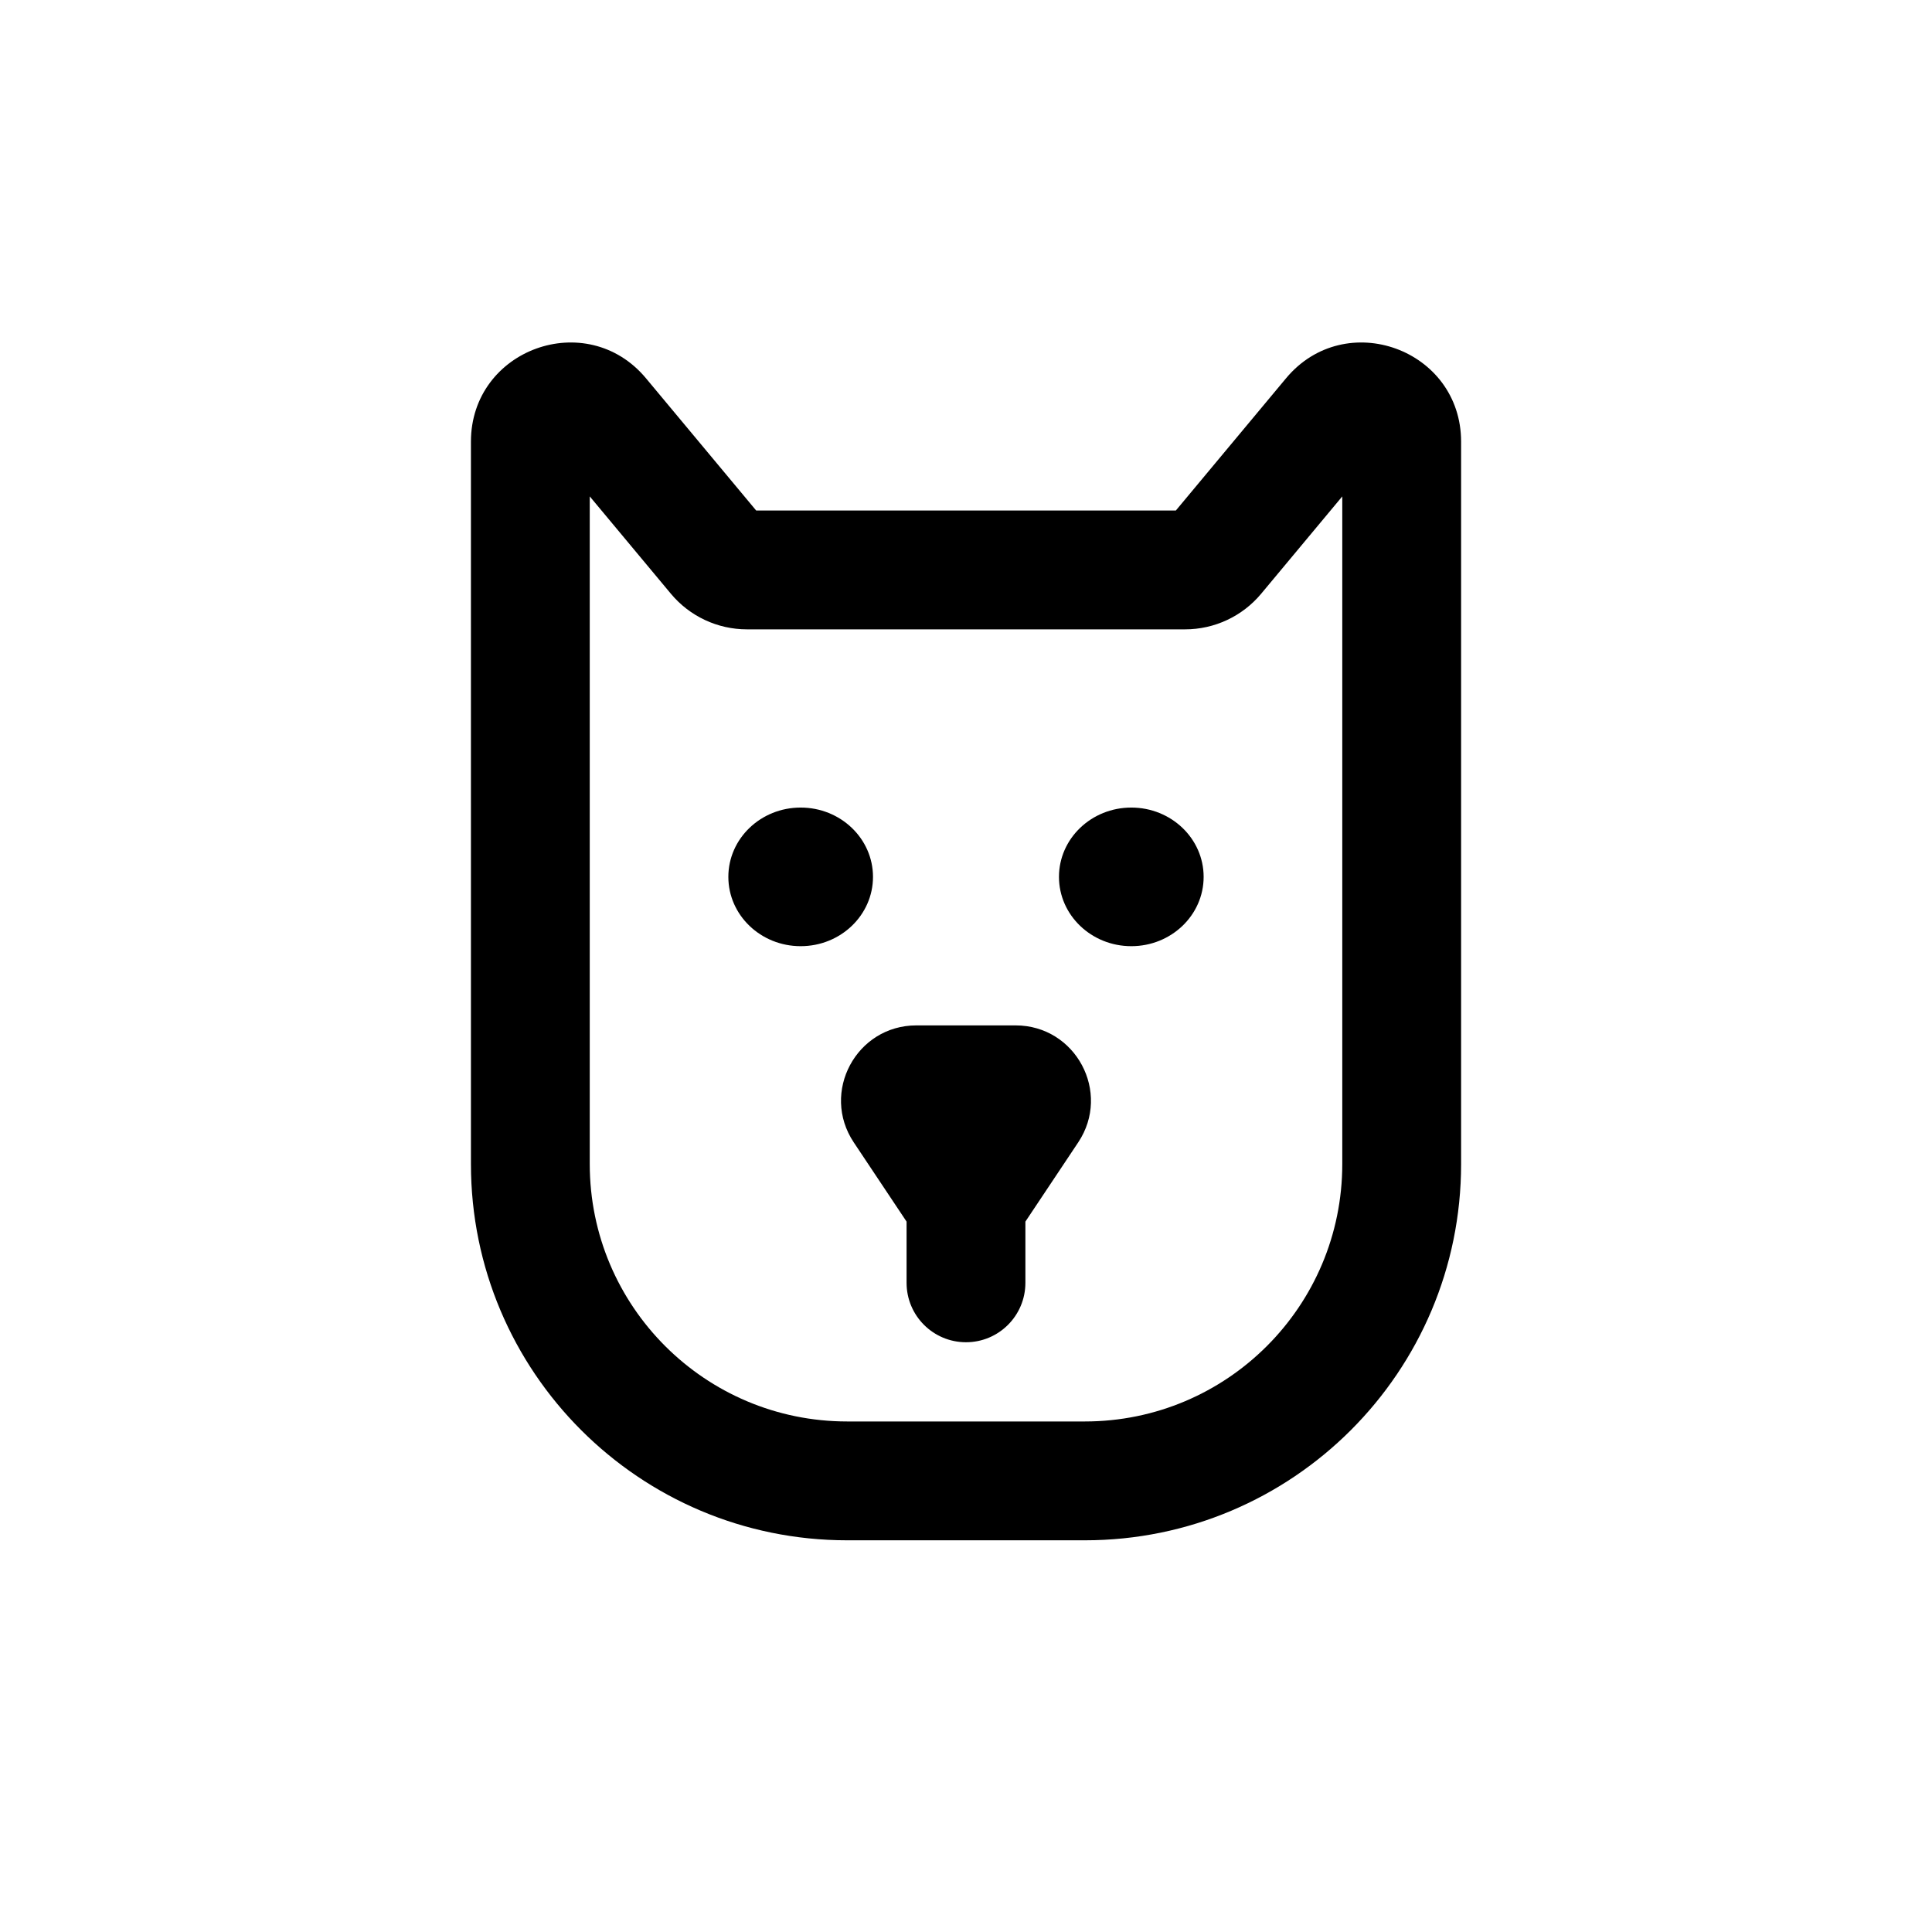 <?xml version="1.0" encoding="UTF-8"?>
<!-- Uploaded to: ICON Repo, www.svgrepo.com, Generator: ICON Repo Mixer Tools -->
<svg fill="#000000" width="800px" height="800px" version="1.1" viewBox="144 144 512 512" xmlns="http://www.w3.org/2000/svg">
 <g>
  <path d="m300.29 275.55v176.93c0 37.676 30.547 68.223 68.227 68.223h62.977c37.676 0 68.223-30.547 68.223-68.223v-176.93l-21.492 25.793c-4.988 5.984-12.371 9.441-20.16 9.441h-116.12c-7.785 0-15.172-3.457-20.156-9.441zm-31.488-14.496c0-24.539 30.688-35.652 46.398-16.797l29.199 35.039h111.21l29.199-35.039c15.711-18.855 46.398-7.742 46.398 16.797v191.43c0 55.07-44.641 99.711-99.711 99.711h-62.977c-55.07 0-99.715-44.641-99.715-99.711z" fill-rule="evenodd"/>
  <path d="m415.74 467.74 13.996-20.996c8.836-13.254-0.664-31.004-16.594-31.004h-26.293c-15.93 0-25.43 17.75-16.594 31.004l13.996 20.996v16.223c0 8.695 7.051 15.746 15.746 15.746s15.742-7.051 15.742-15.746z" fill-rule="evenodd"/>
  <path d="m337.02 376.38c0-10.145 8.578-18.367 19.164-18.367s19.168 8.223 19.168 18.367c0 10.145-8.582 18.367-19.168 18.367s-19.164-8.223-19.164-18.367z"/>
  <path d="m424.64 376.38c0-10.145 8.582-18.367 19.168-18.367 10.586 0 19.168 8.223 19.168 18.367 0 10.145-8.582 18.367-19.168 18.367-10.586 0-19.168-8.223-19.168-18.367z"/>
 </g>
</svg>